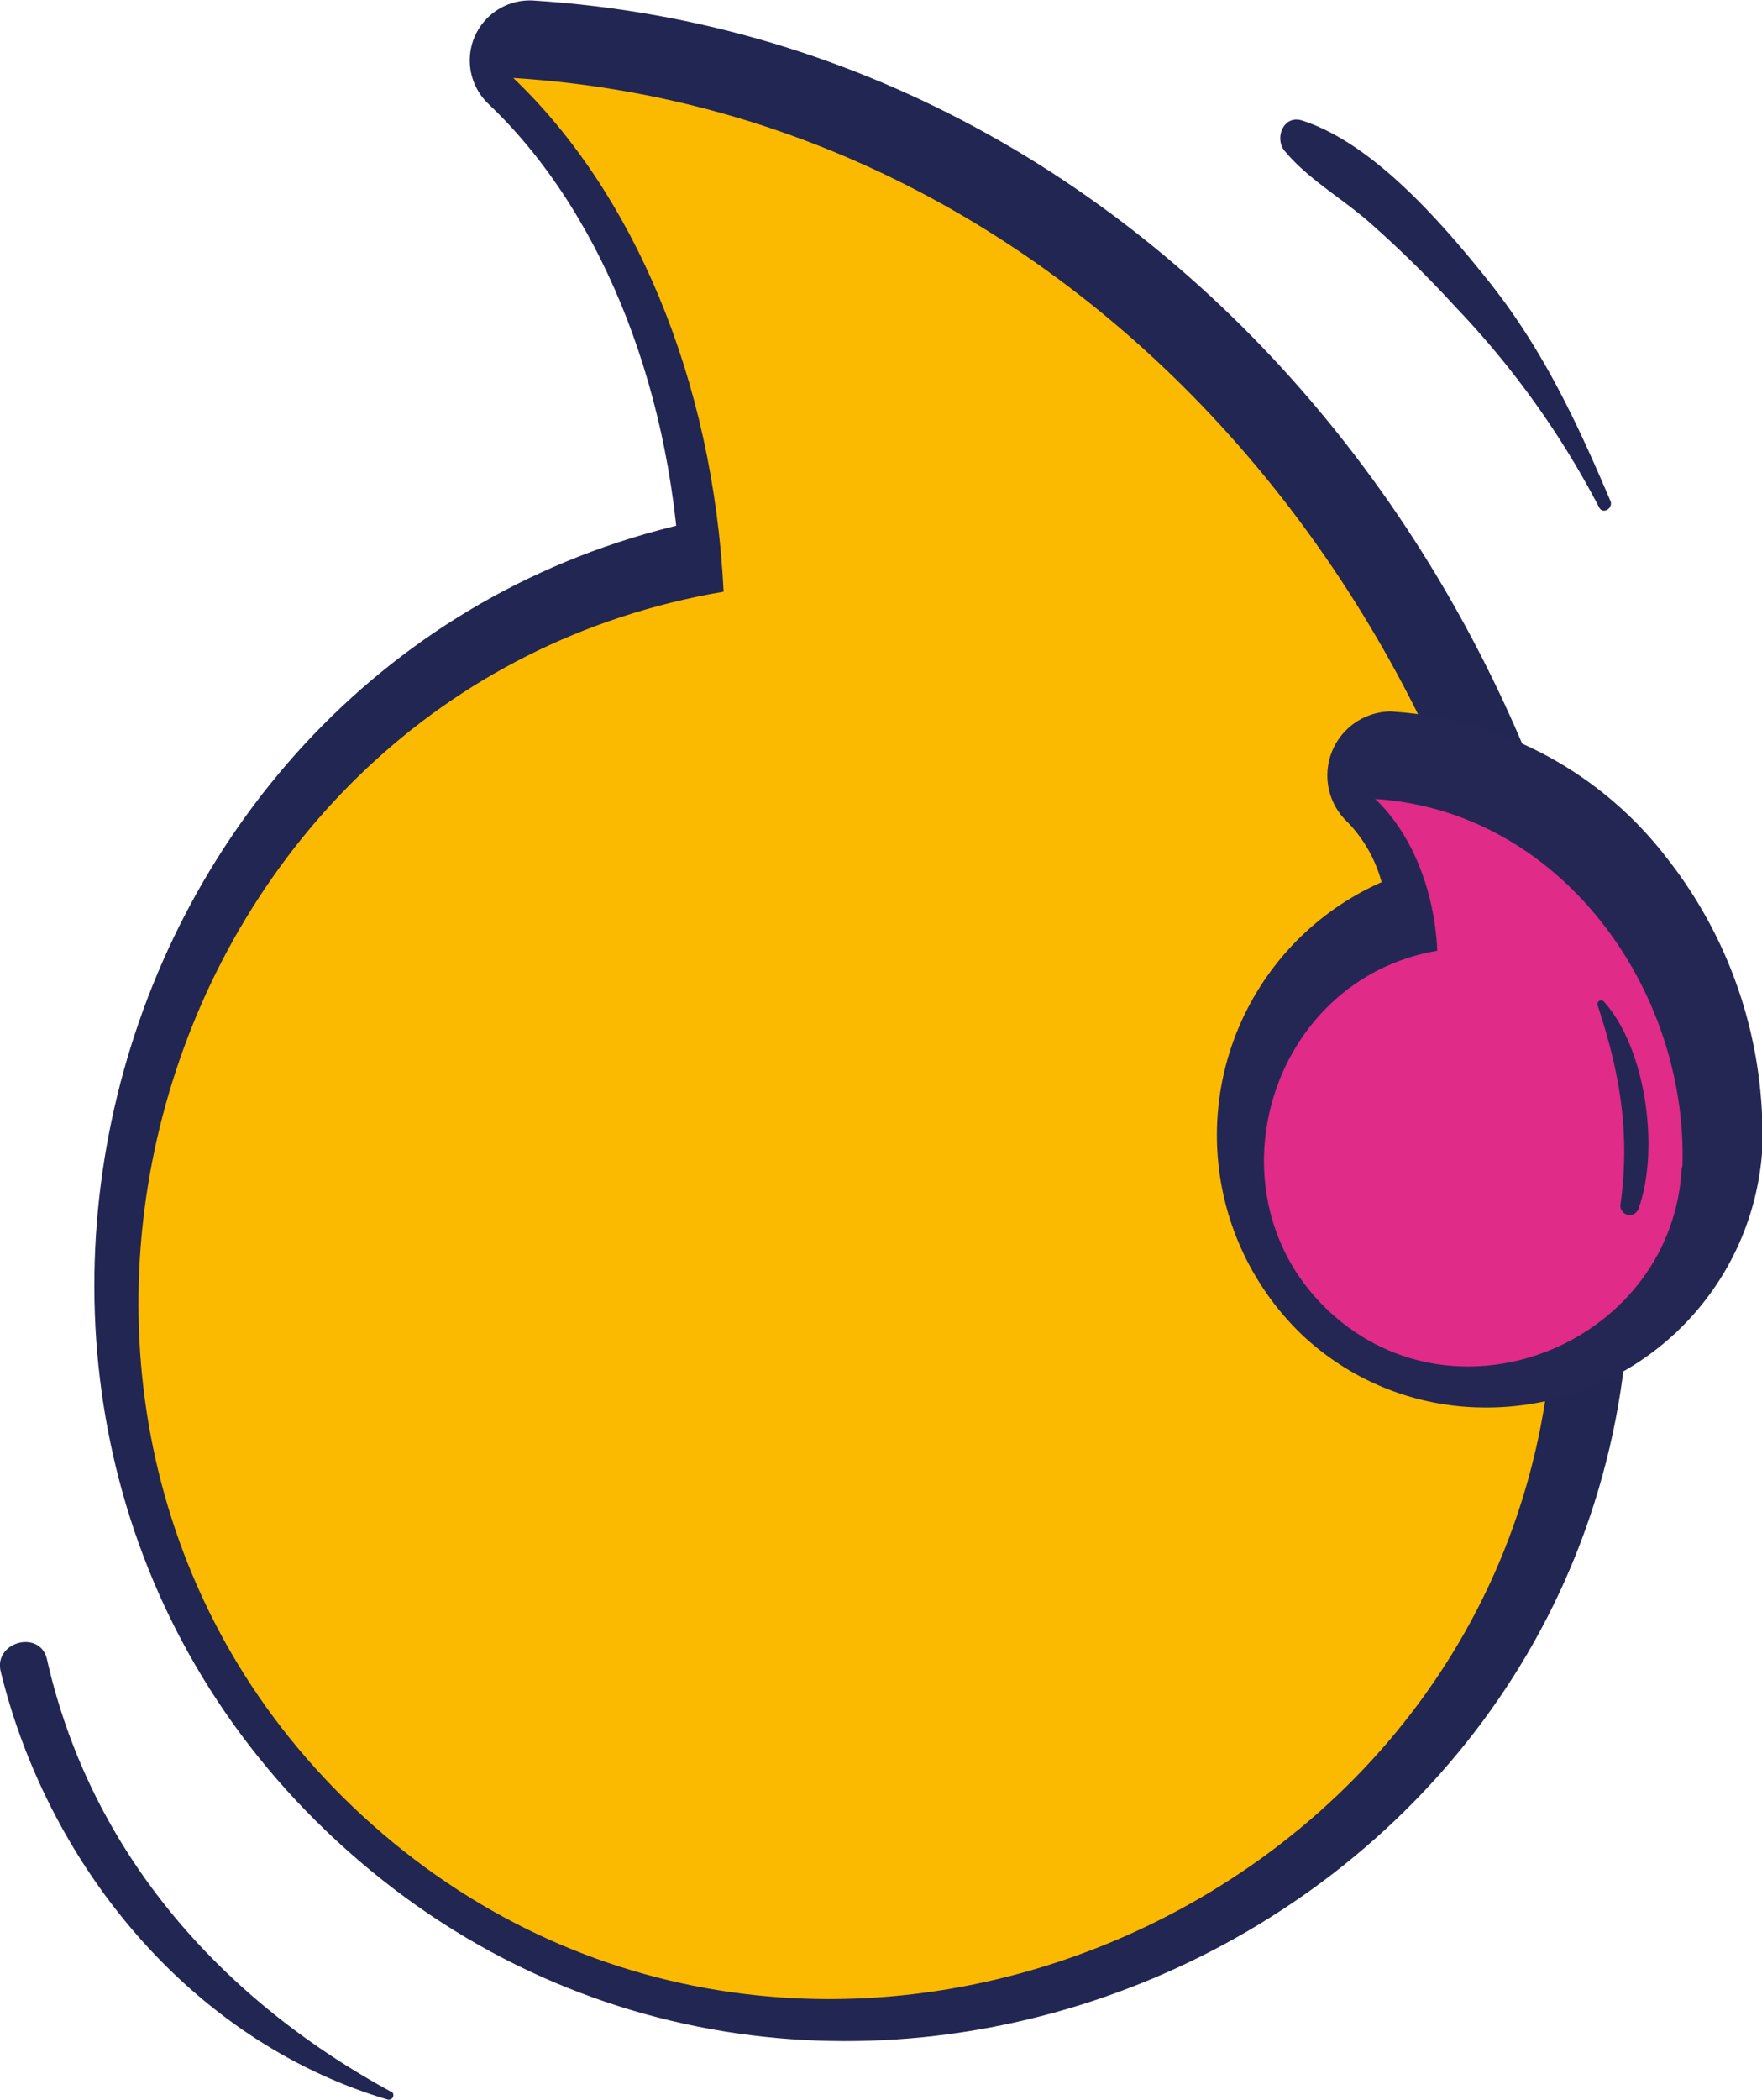 <svg xmlns="http://www.w3.org/2000/svg" viewBox="0 0 147.61 175.91"><defs><style>.cls-1{fill:none;stroke:#222653;stroke-linecap:round;stroke-linejoin:round;stroke-width:10.05px;}.cls-2{fill:#fbba00;}.cls-3{fill:#242754;}.cls-4{fill:#e02b88;}.cls-5{fill:#222653;}</style></defs><g id="Calque_2" data-name="Calque 2"><g id="Calque_1-2" data-name="Calque 1"><path class="cls-1" d="M131.46,108.9c-2,49.7-63,75.6-99.82,41.62C-4,117.66,14.11,56.2,62,48.06c-.88-17.87-7.61-33.51-17.62-43,52.48,3.31,88.51,53.73,87.12,103.88C131.39,110.8,131.46,108.62,131.46,108.9Z"/><path class="cls-2" d="M130.12,110.41c-2,49.7-63,75.59-99.82,41.62C-5.31,119.17,12.77,57.7,60.62,49.56,59.74,31.69,53,16.06,43,6.53c52.48,3.3,88.51,53.73,87.12,103.88C130.05,112.3,130.12,110.13,130.12,110.41Z"/><path class="cls-3" d="M124.31,115.13a19.39,19.39,0,0,1-13.38-5.27,20.46,20.46,0,0,1,7.87-34.3,15.49,15.49,0,0,0-4.15-8.71,2.68,2.68,0,0,1,1.85-4.62h.17c18,1.13,28.66,18.23,28.24,33.43,0,.09,0,.17,0,.25h0c-.62,12-11,19.2-20.59,19.21Z"/><path class="cls-3" d="M116.5,64.91c15.5,1,26.14,15.87,25.74,30.69,0,.17,0,.23,0,.23v0a1.27,1.27,0,0,1,0-.2h0a1,1,0,0,0,0,.21c-.52,10-9.09,16.65-17.92,16.65a16.82,16.82,0,0,1-11.56-4.56c-10.52-9.7-5.18-27.86,9-30.27-.26-5.28-2.24-9.89-5.2-12.71m0-5.36a5.36,5.36,0,0,0-3.7,9.24,11.47,11.47,0,0,1,2.88,5.06,23.17,23.17,0,0,0-6.57,38,22.36,22.36,0,0,0,15.2,6,23.12,23.12,0,0,0,23.27-21.72V96s0-.08,0-.12v-.1a37.4,37.4,0,0,0-8.07-24,31.45,31.45,0,0,0-22.69-12.16Z"/><path class="cls-4" d="M140.9,97.61c-.61,14.68-18.62,22.33-29.49,12.29-10.52-9.71-5.18-27.86,9-30.27-.26-5.28-2.24-9.89-5.2-12.71,15.5,1,26.15,15.87,25.74,30.69C140.87,98.17,140.9,97.52,140.9,97.61Z"/><path class="cls-3" d="M133.83,84.17c1.87,5.65,2.75,10.7,1.93,16.67a.78.78,0,0,0,1.5.41c1.78-4.87.67-13.44-2.92-17.38a.31.31,0,0,0-.51.3Z"/><path class="cls-5" d="M32.78,175.21C18.46,167.42,7.59,155.13,3.94,139,3.37,136.45-.55,137.52.06,140c4,16.34,16,31,32.43,35.86a.38.38,0,0,0,.29-.69Z"/><path class="cls-5" d="M134.89,41.91C132,35.12,129.12,29,124.45,23.23,120.68,18.54,115,12,109.1,10.1c-1.57-.52-2.36,1.47-1.48,2.54,2,2.4,4.79,3.95,7.12,6a93,93,0,0,1,7.22,7.1,73,73,0,0,1,12,16.75c.31.64,1.22.08.95-.56Z"/></g></g></svg>